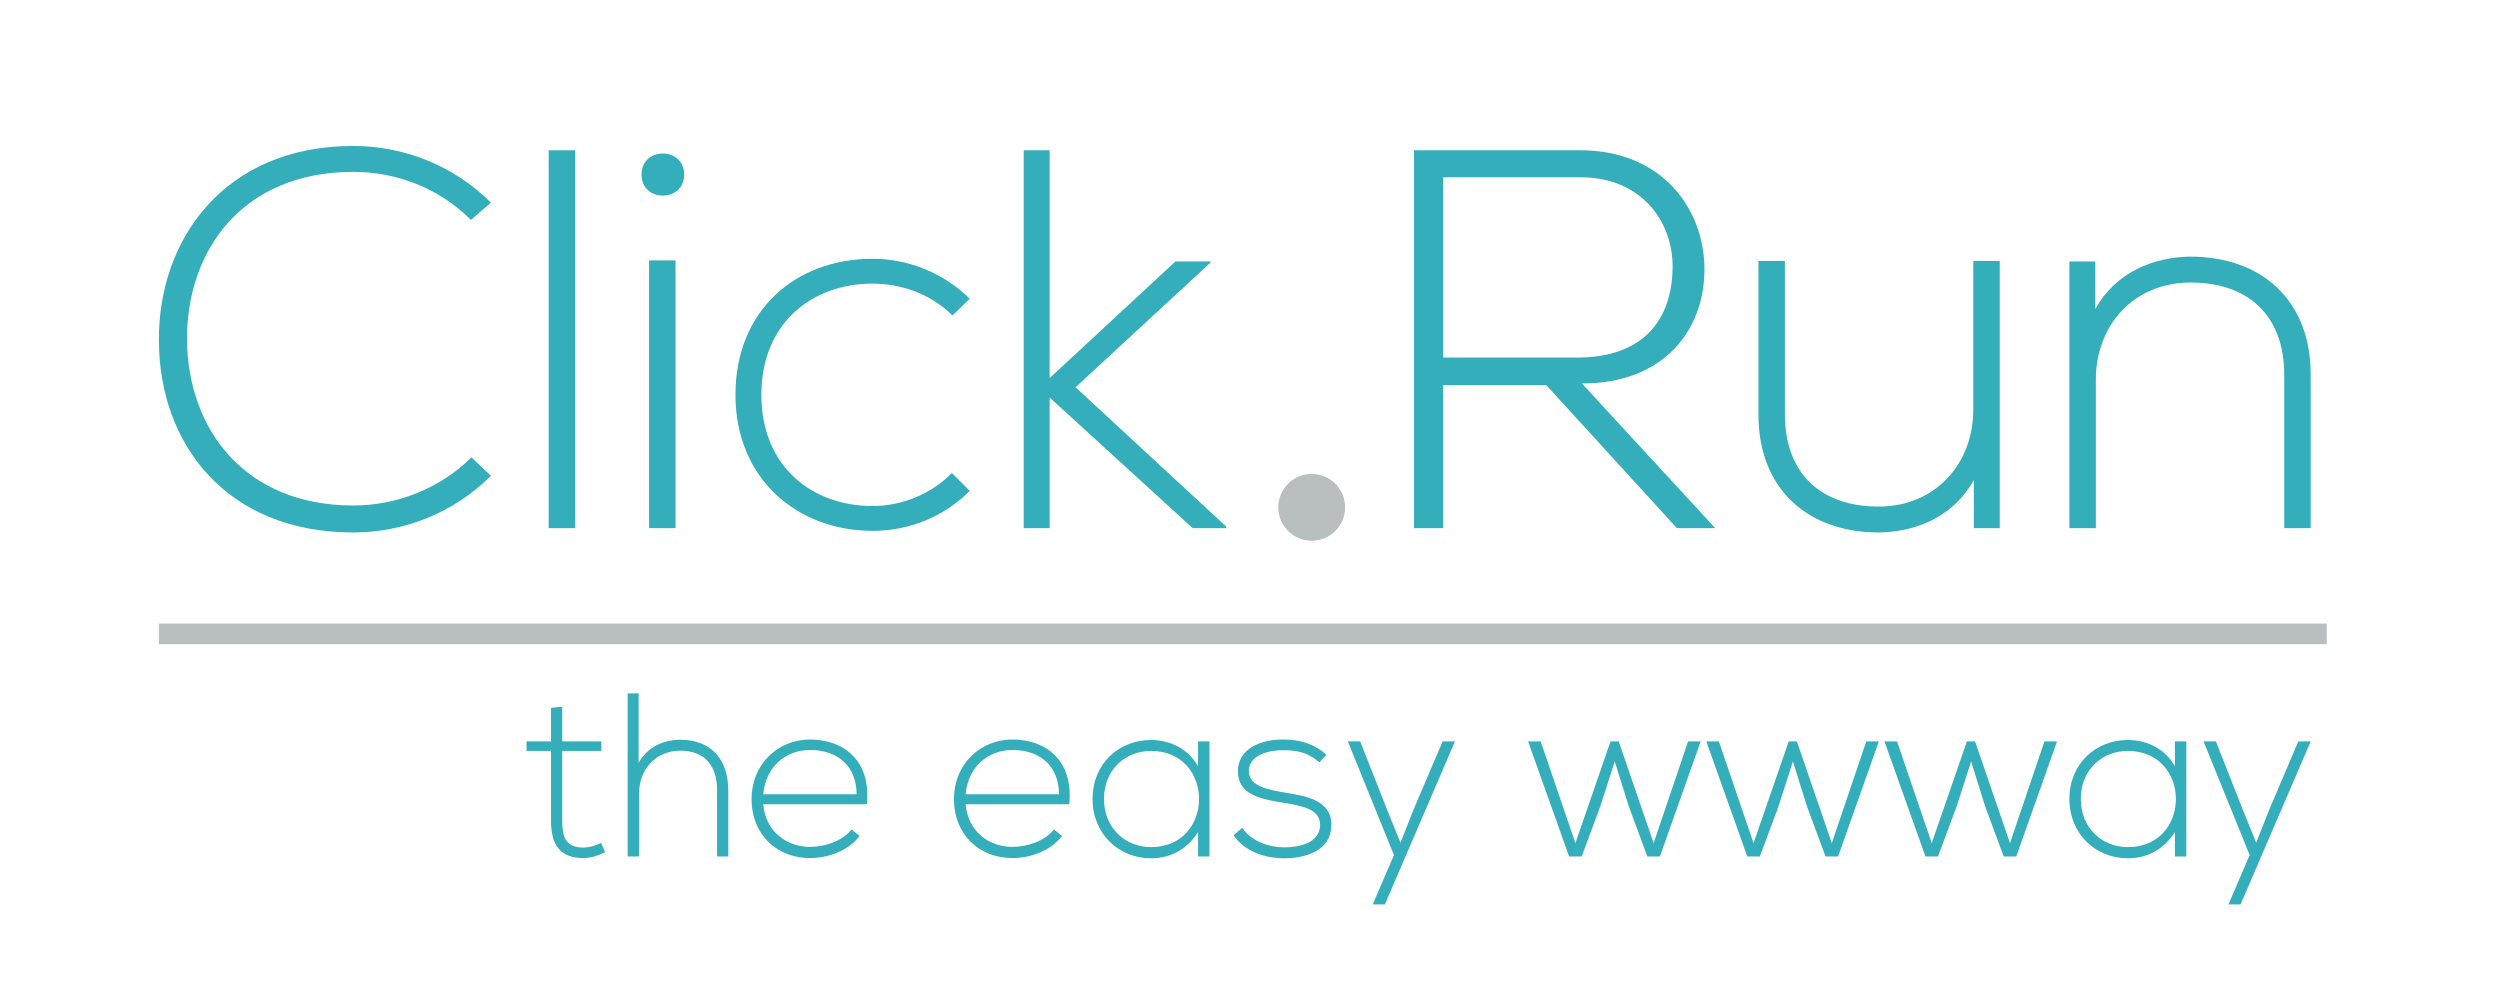 <?xml version="1.0" encoding="utf-8"?>
<!-- Generator: Adobe Illustrator 16.0.0, SVG Export Plug-In . SVG Version: 6.00 Build 0)  -->
<!DOCTYPE svg PUBLIC "-//W3C//DTD SVG 1.1//EN" "http://www.w3.org/Graphics/SVG/1.1/DTD/svg11.dtd">
<svg version="1.1" xmlns="http://www.w3.org/2000/svg" xmlns:xlink="http://www.w3.org/1999/xlink" x="0px" y="0px" width="606px"
	 height="240px" viewBox="0 0 606 240" enable-background="new 0 0 606 240" xml:space="preserve">
<g id="Layer_3">
</g>
<g id="Layer_1">
	<rect x="38.517" y="151.151" fill="#B9BEBE" width="525.483" height="5"/>
	<g>
		<path fill="#34AEBB" d="M118.993,115.331c-9.16,9.159-21.329,13.738-33.367,13.738c-30.88,0-46.974-21.591-47.106-46.32
			C38.26,58.281,54.223,35.382,85.626,35.382c12.038,0,24.207,4.58,33.367,13.739l-4.842,4.188
			c-7.851-7.852-18.188-11.646-28.524-11.646c-26.693,0-40.432,18.843-40.302,40.824c0.262,21.46,13.871,40.042,40.302,40.042
			c10.336,0,20.805-3.928,28.655-11.647L118.993,115.331z"/>
		<path fill="#34AEBB" d="M139.411,36.428v91.595H133V36.428H139.411z"/>
		<path fill="#34AEBB" d="M165.842,42.317c0,6.804-10.337,6.804-10.337,0C155.505,35.513,165.842,35.513,165.842,42.317z
			 M157.337,63.122v64.901h6.412V63.122H157.337z"/>
		<path fill="#34AEBB" d="M235.063,118.993c-6.543,6.543-15.047,9.685-23.554,9.685c-18.188,0-33.234-12.562-33.234-32.975
			c0-20.413,14.524-32.975,33.234-32.975c8.507,0,17.011,3.272,23.554,9.684l-4.188,4.057c-5.234-5.234-12.431-7.721-19.366-7.721
			c-14.653,0-26.954,9.552-26.954,26.955s12.301,26.957,26.954,26.957c6.935,0,14.001-2.749,19.236-7.983L235.063,118.993z"/>
		<path fill="#34AEBB" d="M254.432,36.428v55.219l30.487-28.264h8.506v0.262l-32.712,30.226l36.507,33.76v0.393h-8.112
			l-34.676-31.667v31.667h-6.28V36.428H254.432z"/>
		<path fill="#34AEBB" d="M415.772,128.023h-9.289l-31.665-34.675h-24.992v34.675h-7.066V36.428c13.478,0,26.824,0,40.301,0
			c19.89,0,29.965,14.263,30.096,28.525c0.132,14.918-9.682,28.003-29.703,28.003L415.772,128.023z M349.826,86.674h32.45
			c15.964,0,23.03-9.027,23.16-21.851c0.13-10.729-7.196-21.851-22.376-21.851h-33.234V86.674z"/>
		<path fill="#34AEBB" d="M478.455,128.023v-11.646c-4.972,8.897-14.001,12.561-23.029,12.692c-17.271,0-29.179-10.6-29.179-28.524
			V63.252h6.41v37.16c0,14.656,9.03,22.509,23.03,22.376c13.346-0.129,22.637-10.206,22.637-23.553V63.252h6.412v64.771H478.455z"/>
		<path fill="#34AEBB" d="M507.901,63.383v11.514c4.972-8.897,14.002-12.562,23.03-12.691c17.271,0,29.179,10.599,29.179,28.524
			v37.293h-6.411V90.861c0-14.655-9.029-22.506-23.03-22.375c-13.347,0.131-22.636,10.206-22.636,23.552v35.985h-6.412v-64.64
			H507.901z"/>
	</g>
	<g>
		<path fill="#34AEBB" d="M136.281,171.299v8.412h9.485v2.314h-9.485v16.993c0,3.781,0.791,6.435,5.137,6.435
			c1.355,0,2.879-0.45,4.291-1.128l0.96,2.258c-1.75,0.847-3.5,1.411-5.25,1.411c-5.927,0-7.847-3.499-7.847-8.976v-16.993h-5.928
			v-2.314h5.928v-8.129L136.281,171.299z"/>
		<path fill="#34AEBB" d="M154.8,168.082v16.823c2.258-4.008,6.154-5.533,10.048-5.589c7.791,0,11.687,5.024,11.687,12.307V207.6
			h-2.71v-15.977c0-5.758-2.71-9.654-8.977-9.654c-5.872,0-9.936,4.518-9.936,10.331v15.3h-2.766v-39.518H154.8z"/>
		<path fill="#34AEBB" d="M182.182,193.655c0-8.355,6.323-14.396,14.17-14.396c7.847,0,14.847,4.798,13.774,15.693h-25.122
			c0.565,6.549,5.589,10.332,11.348,10.332c3.669,0,7.96-1.469,10.049-4.234l1.976,1.581c-2.71,3.557-7.565,5.362-12.024,5.362
			C188.505,207.994,182.182,202.52,182.182,193.655z M207.643,192.526c-0.057-6.888-4.573-10.727-11.291-10.727
			c-5.758,0-10.727,3.896-11.348,10.727H207.643z"/>
		<path fill="#34AEBB" d="M231.244,193.655c0-8.355,6.323-14.396,14.171-14.396c7.847,0,14.847,4.798,13.774,15.693h-25.122
			c0.564,6.549,5.588,10.332,11.348,10.332c3.669,0,7.96-1.469,10.049-4.234l1.976,1.581c-2.71,3.557-7.565,5.362-12.024,5.362
			C237.567,207.994,231.244,202.52,231.244,193.655z M256.705,192.526c-0.057-6.888-4.573-10.727-11.291-10.727
			c-5.759,0-10.727,3.896-11.348,10.727H256.705z"/>
		<path fill="#34AEBB" d="M293.176,179.711c0,9.314,0,18.574,0,27.889h-2.767v-5.928c-2.709,4.347-6.886,6.379-11.403,6.379
			c-7.791,0-14.169-5.872-14.169-14.396s6.379-14.283,14.169-14.283c4.517,0,9.089,2.089,11.403,6.437v-6.098H293.176z
			 M267.603,193.655c0,7,5.08,11.686,11.404,11.686c15.524,0,15.524-23.315,0-23.315
			C272.683,182.025,267.603,186.655,267.603,193.655z"/>
		<path fill="#34AEBB" d="M319.825,184.792c-2.823-2.484-5.59-2.935-8.694-2.935c-4.348-0.058-8.524,1.58-8.412,5.136
			c0.113,3.727,4.969,4.461,8.469,5.081c4.968,0.847,11.799,1.693,11.517,8.187c-0.171,6.152-6.549,7.79-11.46,7.79
			c-4.912,0-9.768-1.862-12.195-5.589l2.033-1.807c2.314,3.331,6.492,4.741,10.218,4.741c3.388,0,8.525-0.901,8.693-5.306
			c0.113-4.008-4.516-4.798-9.089-5.533c-5.419-0.902-10.782-1.919-10.839-7.508c-0.057-5.476,5.42-7.846,11.065-7.79
			c4.064,0,7.621,1.129,10.389,3.726L319.825,184.792z"/>
		<path fill="#34AEBB" d="M352.684,179.711l-16.993,39.518h-2.936l5.137-11.968l-11.177-27.55h2.991l6.492,16.484l3.274,8.073
			l3.219-8.13l6.999-16.428H352.684z"/>
		<path fill="#34AEBB" d="M402.365,207.6h-3.049l-4.516-12.194l-3.387-10.839l-3.501,10.896l-4.517,12.138h-3.048l-9.936-27.889
			h3.048l8.412,24.671l8.524-24.671h1.977l8.468,24.671l8.354-24.671h3.049L402.365,207.6z"/>
		<path fill="#34AEBB" d="M445.557,207.6h-3.05l-4.515-12.194l-3.389-10.839l-3.499,10.896l-4.518,12.138h-3.048l-9.935-27.889
			h3.047l8.411,24.671l8.525-24.671h1.975l8.469,24.671l8.354-24.671h3.05L445.557,207.6z"/>
		<path fill="#34AEBB" d="M488.746,207.6h-3.048l-4.518-12.194l-3.386-10.839l-3.501,10.896l-4.517,12.138h-3.048l-9.936-27.889
			h3.048l8.412,24.671l8.524-24.671h1.976l8.468,24.671l8.355-24.671h3.049L488.746,207.6z"/>
		<path fill="#34AEBB" d="M529.962,179.711c0,9.314,0,18.574,0,27.889h-2.767v-5.928c-2.71,4.347-6.888,6.379-11.403,6.379
			c-7.791,0-14.17-5.872-14.17-14.396s6.379-14.283,14.17-14.283c4.516,0,9.09,2.089,11.403,6.437v-6.098H529.962z M504.388,193.655
			c0,7,5.081,11.686,11.404,11.686c15.524,0,15.524-23.315,0-23.315C509.469,182.025,504.388,186.655,504.388,193.655z"/>
		<path fill="#34AEBB" d="M560.11,179.711l-16.993,39.518h-2.936l5.138-11.968l-11.178-27.55h2.991l6.493,16.484l3.274,8.073
			l3.218-8.13l7.001-16.428H560.11z"/>
	</g>
</g>
<g id="Layer_2">
	<circle fill="#B9BEBE" cx="317.961" cy="122.974" r="8.097"/>
</g>
</svg>
